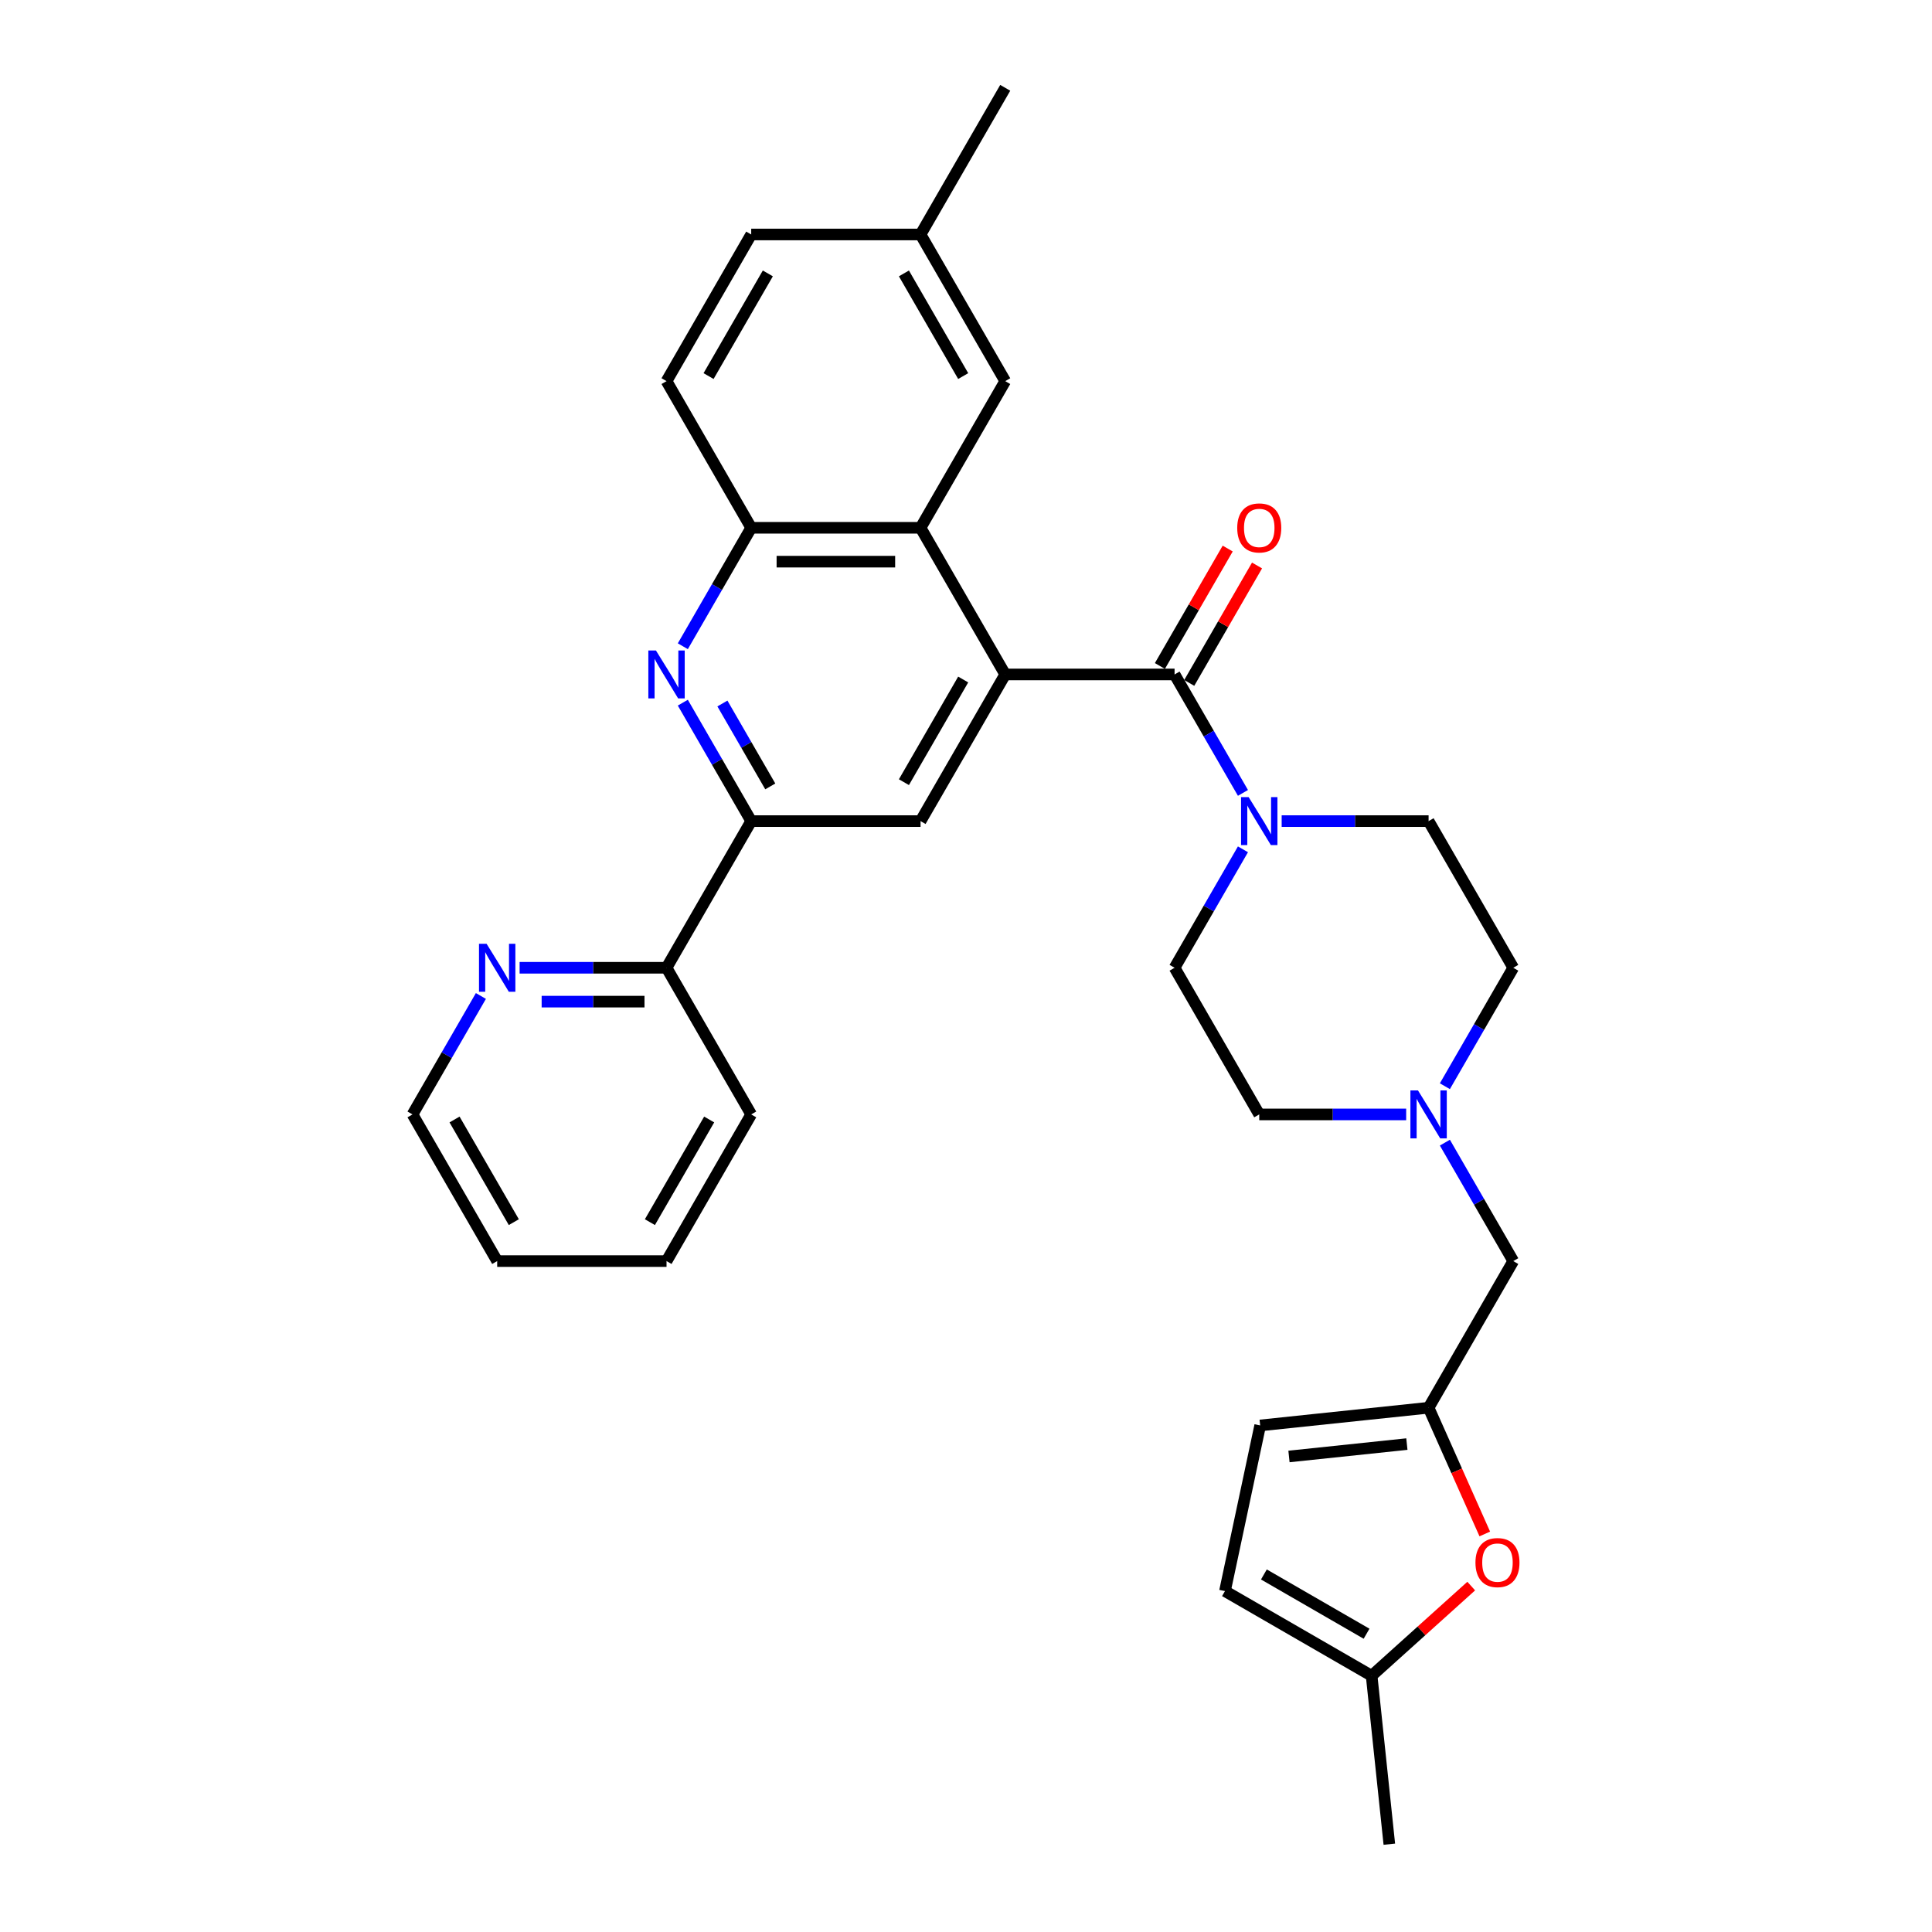 <?xml version='1.0' encoding='iso-8859-1'?>
<svg version='1.1' baseProfile='full'
              xmlns='http://www.w3.org/2000/svg'
                      xmlns:rdkit='http://www.rdkit.org/xml'
                      xmlns:xlink='http://www.w3.org/1999/xlink'
                  xml:space='preserve'
width='1000px' height='1000px' viewBox='0 0 1000 1000'>
<!-- END OF HEADER -->
<rect style='opacity:1.0;fill:#FFFFFF;stroke:none' width='1000' height='1000' x='0' y='0'> </rect>
<path class='bond-0' d='M 520.303,349.095 L 607.957,349.095' style='fill:none;fill-rule:evenodd;stroke:#000000;stroke-width:6px;stroke-linecap:butt;stroke-linejoin:miter;stroke-opacity:1' />
<path class='bond-2' d='M 520.303,349.095 L 476.477,273.185' style='fill:none;fill-rule:evenodd;stroke:#000000;stroke-width:6px;stroke-linecap:butt;stroke-linejoin:miter;stroke-opacity:1' />
<path class='bond-5' d='M 520.303,349.095 L 476.477,425.005' style='fill:none;fill-rule:evenodd;stroke:#000000;stroke-width:6px;stroke-linecap:butt;stroke-linejoin:miter;stroke-opacity:1' />
<path class='bond-5' d='M 498.547,351.716 L 467.869,404.853' style='fill:none;fill-rule:evenodd;stroke:#000000;stroke-width:6px;stroke-linecap:butt;stroke-linejoin:miter;stroke-opacity:1' />
<path class='bond-3' d='M 607.957,349.095 L 625.655,379.748' style='fill:none;fill-rule:evenodd;stroke:#000000;stroke-width:6px;stroke-linecap:butt;stroke-linejoin:miter;stroke-opacity:1' />
<path class='bond-3' d='M 625.655,379.748 L 643.352,410.402' style='fill:none;fill-rule:evenodd;stroke:#0000FF;stroke-width:6px;stroke-linecap:butt;stroke-linejoin:miter;stroke-opacity:1' />
<path class='bond-14' d='M 615.548,353.478 L 633.094,323.087' style='fill:none;fill-rule:evenodd;stroke:#000000;stroke-width:6px;stroke-linecap:butt;stroke-linejoin:miter;stroke-opacity:1' />
<path class='bond-14' d='M 633.094,323.087 L 650.64,292.696' style='fill:none;fill-rule:evenodd;stroke:#FF0000;stroke-width:6px;stroke-linecap:butt;stroke-linejoin:miter;stroke-opacity:1' />
<path class='bond-14' d='M 600.366,344.712 L 617.912,314.322' style='fill:none;fill-rule:evenodd;stroke:#000000;stroke-width:6px;stroke-linecap:butt;stroke-linejoin:miter;stroke-opacity:1' />
<path class='bond-14' d='M 617.912,314.322 L 635.458,283.931' style='fill:none;fill-rule:evenodd;stroke:#FF0000;stroke-width:6px;stroke-linecap:butt;stroke-linejoin:miter;stroke-opacity:1' />
<path class='bond-1' d='M 353.428,363.698 L 371.125,394.351' style='fill:none;fill-rule:evenodd;stroke:#0000FF;stroke-width:6px;stroke-linecap:butt;stroke-linejoin:miter;stroke-opacity:1' />
<path class='bond-1' d='M 371.125,394.351 L 388.823,425.005' style='fill:none;fill-rule:evenodd;stroke:#000000;stroke-width:6px;stroke-linecap:butt;stroke-linejoin:miter;stroke-opacity:1' />
<path class='bond-1' d='M 373.919,364.129 L 386.307,385.586' style='fill:none;fill-rule:evenodd;stroke:#0000FF;stroke-width:6px;stroke-linecap:butt;stroke-linejoin:miter;stroke-opacity:1' />
<path class='bond-1' d='M 386.307,385.586 L 398.696,407.044' style='fill:none;fill-rule:evenodd;stroke:#000000;stroke-width:6px;stroke-linecap:butt;stroke-linejoin:miter;stroke-opacity:1' />
<path class='bond-31' d='M 353.428,334.492 L 371.125,303.838' style='fill:none;fill-rule:evenodd;stroke:#0000FF;stroke-width:6px;stroke-linecap:butt;stroke-linejoin:miter;stroke-opacity:1' />
<path class='bond-31' d='M 371.125,303.838 L 388.823,273.185' style='fill:none;fill-rule:evenodd;stroke:#000000;stroke-width:6px;stroke-linecap:butt;stroke-linejoin:miter;stroke-opacity:1' />
<path class='bond-6' d='M 476.477,273.185 L 388.823,273.185' style='fill:none;fill-rule:evenodd;stroke:#000000;stroke-width:6px;stroke-linecap:butt;stroke-linejoin:miter;stroke-opacity:1' />
<path class='bond-6' d='M 463.329,290.715 L 401.971,290.715' style='fill:none;fill-rule:evenodd;stroke:#000000;stroke-width:6px;stroke-linecap:butt;stroke-linejoin:miter;stroke-opacity:1' />
<path class='bond-15' d='M 476.477,273.185 L 520.303,197.275' style='fill:none;fill-rule:evenodd;stroke:#000000;stroke-width:6px;stroke-linecap:butt;stroke-linejoin:miter;stroke-opacity:1' />
<path class='bond-17' d='M 643.352,439.608 L 625.655,470.262' style='fill:none;fill-rule:evenodd;stroke:#0000FF;stroke-width:6px;stroke-linecap:butt;stroke-linejoin:miter;stroke-opacity:1' />
<path class='bond-17' d='M 625.655,470.262 L 607.957,500.915' style='fill:none;fill-rule:evenodd;stroke:#000000;stroke-width:6px;stroke-linecap:butt;stroke-linejoin:miter;stroke-opacity:1' />
<path class='bond-18' d='M 663.389,425.005 L 701.413,425.005' style='fill:none;fill-rule:evenodd;stroke:#0000FF;stroke-width:6px;stroke-linecap:butt;stroke-linejoin:miter;stroke-opacity:1' />
<path class='bond-18' d='M 701.413,425.005 L 739.437,425.005' style='fill:none;fill-rule:evenodd;stroke:#000000;stroke-width:6px;stroke-linecap:butt;stroke-linejoin:miter;stroke-opacity:1' />
<path class='bond-4' d='M 388.823,425.005 L 476.477,425.005' style='fill:none;fill-rule:evenodd;stroke:#000000;stroke-width:6px;stroke-linecap:butt;stroke-linejoin:miter;stroke-opacity:1' />
<path class='bond-13' d='M 388.823,425.005 L 344.996,500.915' style='fill:none;fill-rule:evenodd;stroke:#000000;stroke-width:6px;stroke-linecap:butt;stroke-linejoin:miter;stroke-opacity:1' />
<path class='bond-20' d='M 388.823,273.185 L 344.996,197.275' style='fill:none;fill-rule:evenodd;stroke:#000000;stroke-width:6px;stroke-linecap:butt;stroke-linejoin:miter;stroke-opacity:1' />
<path class='bond-7' d='M 739.437,728.645 L 783.264,652.735' style='fill:none;fill-rule:evenodd;stroke:#000000;stroke-width:6px;stroke-linecap:butt;stroke-linejoin:miter;stroke-opacity:1' />
<path class='bond-8' d='M 739.437,728.645 L 753.981,761.311' style='fill:none;fill-rule:evenodd;stroke:#000000;stroke-width:6px;stroke-linecap:butt;stroke-linejoin:miter;stroke-opacity:1' />
<path class='bond-8' d='M 753.981,761.311 L 768.525,793.977' style='fill:none;fill-rule:evenodd;stroke:#FF0000;stroke-width:6px;stroke-linecap:butt;stroke-linejoin:miter;stroke-opacity:1' />
<path class='bond-11' d='M 739.437,728.645 L 652.264,737.808' style='fill:none;fill-rule:evenodd;stroke:#000000;stroke-width:6px;stroke-linecap:butt;stroke-linejoin:miter;stroke-opacity:1' />
<path class='bond-11' d='M 728.193,747.454 L 667.172,753.868' style='fill:none;fill-rule:evenodd;stroke:#000000;stroke-width:6px;stroke-linecap:butt;stroke-linejoin:miter;stroke-opacity:1' />
<path class='bond-10' d='M 761.502,820.954 L 735.726,844.163' style='fill:none;fill-rule:evenodd;stroke:#FF0000;stroke-width:6px;stroke-linecap:butt;stroke-linejoin:miter;stroke-opacity:1' />
<path class='bond-10' d='M 735.726,844.163 L 709.95,867.372' style='fill:none;fill-rule:evenodd;stroke:#000000;stroke-width:6px;stroke-linecap:butt;stroke-linejoin:miter;stroke-opacity:1' />
<path class='bond-9' d='M 747.868,562.222 L 765.566,531.569' style='fill:none;fill-rule:evenodd;stroke:#0000FF;stroke-width:6px;stroke-linecap:butt;stroke-linejoin:miter;stroke-opacity:1' />
<path class='bond-9' d='M 765.566,531.569 L 783.264,500.915' style='fill:none;fill-rule:evenodd;stroke:#000000;stroke-width:6px;stroke-linecap:butt;stroke-linejoin:miter;stroke-opacity:1' />
<path class='bond-19' d='M 747.868,591.428 L 765.566,622.082' style='fill:none;fill-rule:evenodd;stroke:#0000FF;stroke-width:6px;stroke-linecap:butt;stroke-linejoin:miter;stroke-opacity:1' />
<path class='bond-19' d='M 765.566,622.082 L 783.264,652.735' style='fill:none;fill-rule:evenodd;stroke:#000000;stroke-width:6px;stroke-linecap:butt;stroke-linejoin:miter;stroke-opacity:1' />
<path class='bond-33' d='M 727.832,576.825 L 689.807,576.825' style='fill:none;fill-rule:evenodd;stroke:#0000FF;stroke-width:6px;stroke-linecap:butt;stroke-linejoin:miter;stroke-opacity:1' />
<path class='bond-33' d='M 689.807,576.825 L 651.783,576.825' style='fill:none;fill-rule:evenodd;stroke:#000000;stroke-width:6px;stroke-linecap:butt;stroke-linejoin:miter;stroke-opacity:1' />
<path class='bond-26' d='M 709.95,867.372 L 719.112,954.545' style='fill:none;fill-rule:evenodd;stroke:#000000;stroke-width:6px;stroke-linecap:butt;stroke-linejoin:miter;stroke-opacity:1' />
<path class='bond-35' d='M 709.95,867.372 L 634.039,823.546' style='fill:none;fill-rule:evenodd;stroke:#000000;stroke-width:6px;stroke-linecap:butt;stroke-linejoin:miter;stroke-opacity:1' />
<path class='bond-35' d='M 707.328,845.616 L 654.191,814.938' style='fill:none;fill-rule:evenodd;stroke:#000000;stroke-width:6px;stroke-linecap:butt;stroke-linejoin:miter;stroke-opacity:1' />
<path class='bond-12' d='M 652.264,737.808 L 634.039,823.546' style='fill:none;fill-rule:evenodd;stroke:#000000;stroke-width:6px;stroke-linecap:butt;stroke-linejoin:miter;stroke-opacity:1' />
<path class='bond-16' d='M 344.996,500.915 L 306.972,500.915' style='fill:none;fill-rule:evenodd;stroke:#000000;stroke-width:6px;stroke-linecap:butt;stroke-linejoin:miter;stroke-opacity:1' />
<path class='bond-16' d='M 306.972,500.915 L 268.948,500.915' style='fill:none;fill-rule:evenodd;stroke:#0000FF;stroke-width:6px;stroke-linecap:butt;stroke-linejoin:miter;stroke-opacity:1' />
<path class='bond-16' d='M 333.589,518.446 L 306.972,518.446' style='fill:none;fill-rule:evenodd;stroke:#000000;stroke-width:6px;stroke-linecap:butt;stroke-linejoin:miter;stroke-opacity:1' />
<path class='bond-16' d='M 306.972,518.446 L 280.356,518.446' style='fill:none;fill-rule:evenodd;stroke:#0000FF;stroke-width:6px;stroke-linecap:butt;stroke-linejoin:miter;stroke-opacity:1' />
<path class='bond-27' d='M 344.996,500.915 L 388.823,576.825' style='fill:none;fill-rule:evenodd;stroke:#000000;stroke-width:6px;stroke-linecap:butt;stroke-linejoin:miter;stroke-opacity:1' />
<path class='bond-23' d='M 520.303,197.275 L 476.477,121.365' style='fill:none;fill-rule:evenodd;stroke:#000000;stroke-width:6px;stroke-linecap:butt;stroke-linejoin:miter;stroke-opacity:1' />
<path class='bond-23' d='M 498.547,194.654 L 467.869,141.516' style='fill:none;fill-rule:evenodd;stroke:#000000;stroke-width:6px;stroke-linecap:butt;stroke-linejoin:miter;stroke-opacity:1' />
<path class='bond-25' d='M 248.912,515.518 L 231.214,546.172' style='fill:none;fill-rule:evenodd;stroke:#0000FF;stroke-width:6px;stroke-linecap:butt;stroke-linejoin:miter;stroke-opacity:1' />
<path class='bond-25' d='M 231.214,546.172 L 213.516,576.825' style='fill:none;fill-rule:evenodd;stroke:#000000;stroke-width:6px;stroke-linecap:butt;stroke-linejoin:miter;stroke-opacity:1' />
<path class='bond-21' d='M 607.957,500.915 L 651.783,576.825' style='fill:none;fill-rule:evenodd;stroke:#000000;stroke-width:6px;stroke-linecap:butt;stroke-linejoin:miter;stroke-opacity:1' />
<path class='bond-22' d='M 739.437,425.005 L 783.264,500.915' style='fill:none;fill-rule:evenodd;stroke:#000000;stroke-width:6px;stroke-linecap:butt;stroke-linejoin:miter;stroke-opacity:1' />
<path class='bond-32' d='M 344.996,197.275 L 388.823,121.365' style='fill:none;fill-rule:evenodd;stroke:#000000;stroke-width:6px;stroke-linecap:butt;stroke-linejoin:miter;stroke-opacity:1' />
<path class='bond-32' d='M 366.753,194.654 L 397.431,141.516' style='fill:none;fill-rule:evenodd;stroke:#000000;stroke-width:6px;stroke-linecap:butt;stroke-linejoin:miter;stroke-opacity:1' />
<path class='bond-24' d='M 476.477,121.365 L 388.823,121.365' style='fill:none;fill-rule:evenodd;stroke:#000000;stroke-width:6px;stroke-linecap:butt;stroke-linejoin:miter;stroke-opacity:1' />
<path class='bond-28' d='M 476.477,121.365 L 520.303,45.455' style='fill:none;fill-rule:evenodd;stroke:#000000;stroke-width:6px;stroke-linecap:butt;stroke-linejoin:miter;stroke-opacity:1' />
<path class='bond-34' d='M 213.516,576.825 L 257.343,652.735' style='fill:none;fill-rule:evenodd;stroke:#000000;stroke-width:6px;stroke-linecap:butt;stroke-linejoin:miter;stroke-opacity:1' />
<path class='bond-34' d='M 235.272,579.446 L 265.951,632.583' style='fill:none;fill-rule:evenodd;stroke:#000000;stroke-width:6px;stroke-linecap:butt;stroke-linejoin:miter;stroke-opacity:1' />
<path class='bond-30' d='M 388.823,576.825 L 344.996,652.735' style='fill:none;fill-rule:evenodd;stroke:#000000;stroke-width:6px;stroke-linecap:butt;stroke-linejoin:miter;stroke-opacity:1' />
<path class='bond-30' d='M 367.067,579.446 L 336.388,632.583' style='fill:none;fill-rule:evenodd;stroke:#000000;stroke-width:6px;stroke-linecap:butt;stroke-linejoin:miter;stroke-opacity:1' />
<path class='bond-29' d='M 257.343,652.735 L 344.996,652.735' style='fill:none;fill-rule:evenodd;stroke:#000000;stroke-width:6px;stroke-linecap:butt;stroke-linejoin:miter;stroke-opacity:1' />
<path  class='atom-2' d='M 339.509 336.683
L 347.644 349.831
Q 348.45 351.128, 349.747 353.478
Q 351.045 355.827, 351.115 355.967
L 351.115 336.683
L 354.41 336.683
L 354.41 361.507
L 351.01 361.507
L 342.279 347.131
Q 341.262 345.448, 340.176 343.52
Q 339.124 341.592, 338.808 340.996
L 338.808 361.507
L 335.583 361.507
L 335.583 336.683
L 339.509 336.683
' fill='#0000FF'/>
<path  class='atom-4' d='M 646.296 412.593
L 654.431 425.741
Q 655.237 427.039, 656.534 429.388
Q 657.832 431.737, 657.902 431.877
L 657.902 412.593
L 661.197 412.593
L 661.197 437.417
L 657.796 437.417
L 649.066 423.042
Q 648.049 421.359, 646.962 419.43
Q 645.911 417.502, 645.595 416.906
L 645.595 437.417
L 642.369 437.417
L 642.369 412.593
L 646.296 412.593
' fill='#0000FF'/>
<path  class='atom-9' d='M 763.694 808.791
Q 763.694 802.83, 766.639 799.5
Q 769.584 796.169, 775.089 796.169
Q 780.593 796.169, 783.538 799.5
Q 786.484 802.83, 786.484 808.791
Q 786.484 814.821, 783.503 818.257
Q 780.523 821.658, 775.089 821.658
Q 769.619 821.658, 766.639 818.257
Q 763.694 814.856, 763.694 808.791
M 775.089 818.853
Q 778.875 818.853, 780.909 816.329
Q 782.977 813.769, 782.977 808.791
Q 782.977 803.917, 780.909 801.463
Q 778.875 798.974, 775.089 798.974
Q 771.302 798.974, 769.233 801.428
Q 767.2 803.882, 767.2 808.791
Q 767.2 813.805, 769.233 816.329
Q 771.302 818.853, 775.089 818.853
' fill='#FF0000'/>
<path  class='atom-10' d='M 733.95 564.413
L 742.084 577.561
Q 742.89 578.859, 744.188 581.208
Q 745.485 583.557, 745.555 583.697
L 745.555 564.413
L 748.851 564.413
L 748.851 589.237
L 745.45 589.237
L 736.72 574.862
Q 735.703 573.179, 734.616 571.25
Q 733.564 569.322, 733.249 568.726
L 733.249 589.237
L 730.023 589.237
L 730.023 564.413
L 733.95 564.413
' fill='#0000FF'/>
<path  class='atom-15' d='M 640.388 273.255
Q 640.388 267.294, 643.334 263.964
Q 646.279 260.633, 651.783 260.633
Q 657.288 260.633, 660.233 263.964
Q 663.178 267.294, 663.178 273.255
Q 663.178 279.285, 660.198 282.721
Q 657.218 286.122, 651.783 286.122
Q 646.314 286.122, 643.334 282.721
Q 640.388 279.321, 640.388 273.255
M 651.783 283.318
Q 655.57 283.318, 657.604 280.793
Q 659.672 278.234, 659.672 273.255
Q 659.672 268.381, 657.604 265.927
Q 655.57 263.438, 651.783 263.438
Q 647.997 263.438, 645.928 265.892
Q 643.895 268.346, 643.895 273.255
Q 643.895 278.269, 645.928 280.793
Q 647.997 283.318, 651.783 283.318
' fill='#FF0000'/>
<path  class='atom-17' d='M 251.856 488.503
L 259.99 501.651
Q 260.797 502.949, 262.094 505.298
Q 263.391 507.647, 263.461 507.787
L 263.461 488.503
L 266.757 488.503
L 266.757 513.327
L 263.356 513.327
L 254.626 498.952
Q 253.609 497.269, 252.522 495.34
Q 251.47 493.412, 251.155 492.816
L 251.155 513.327
L 247.929 513.327
L 247.929 488.503
L 251.856 488.503
' fill='#0000FF'/>
</svg>
